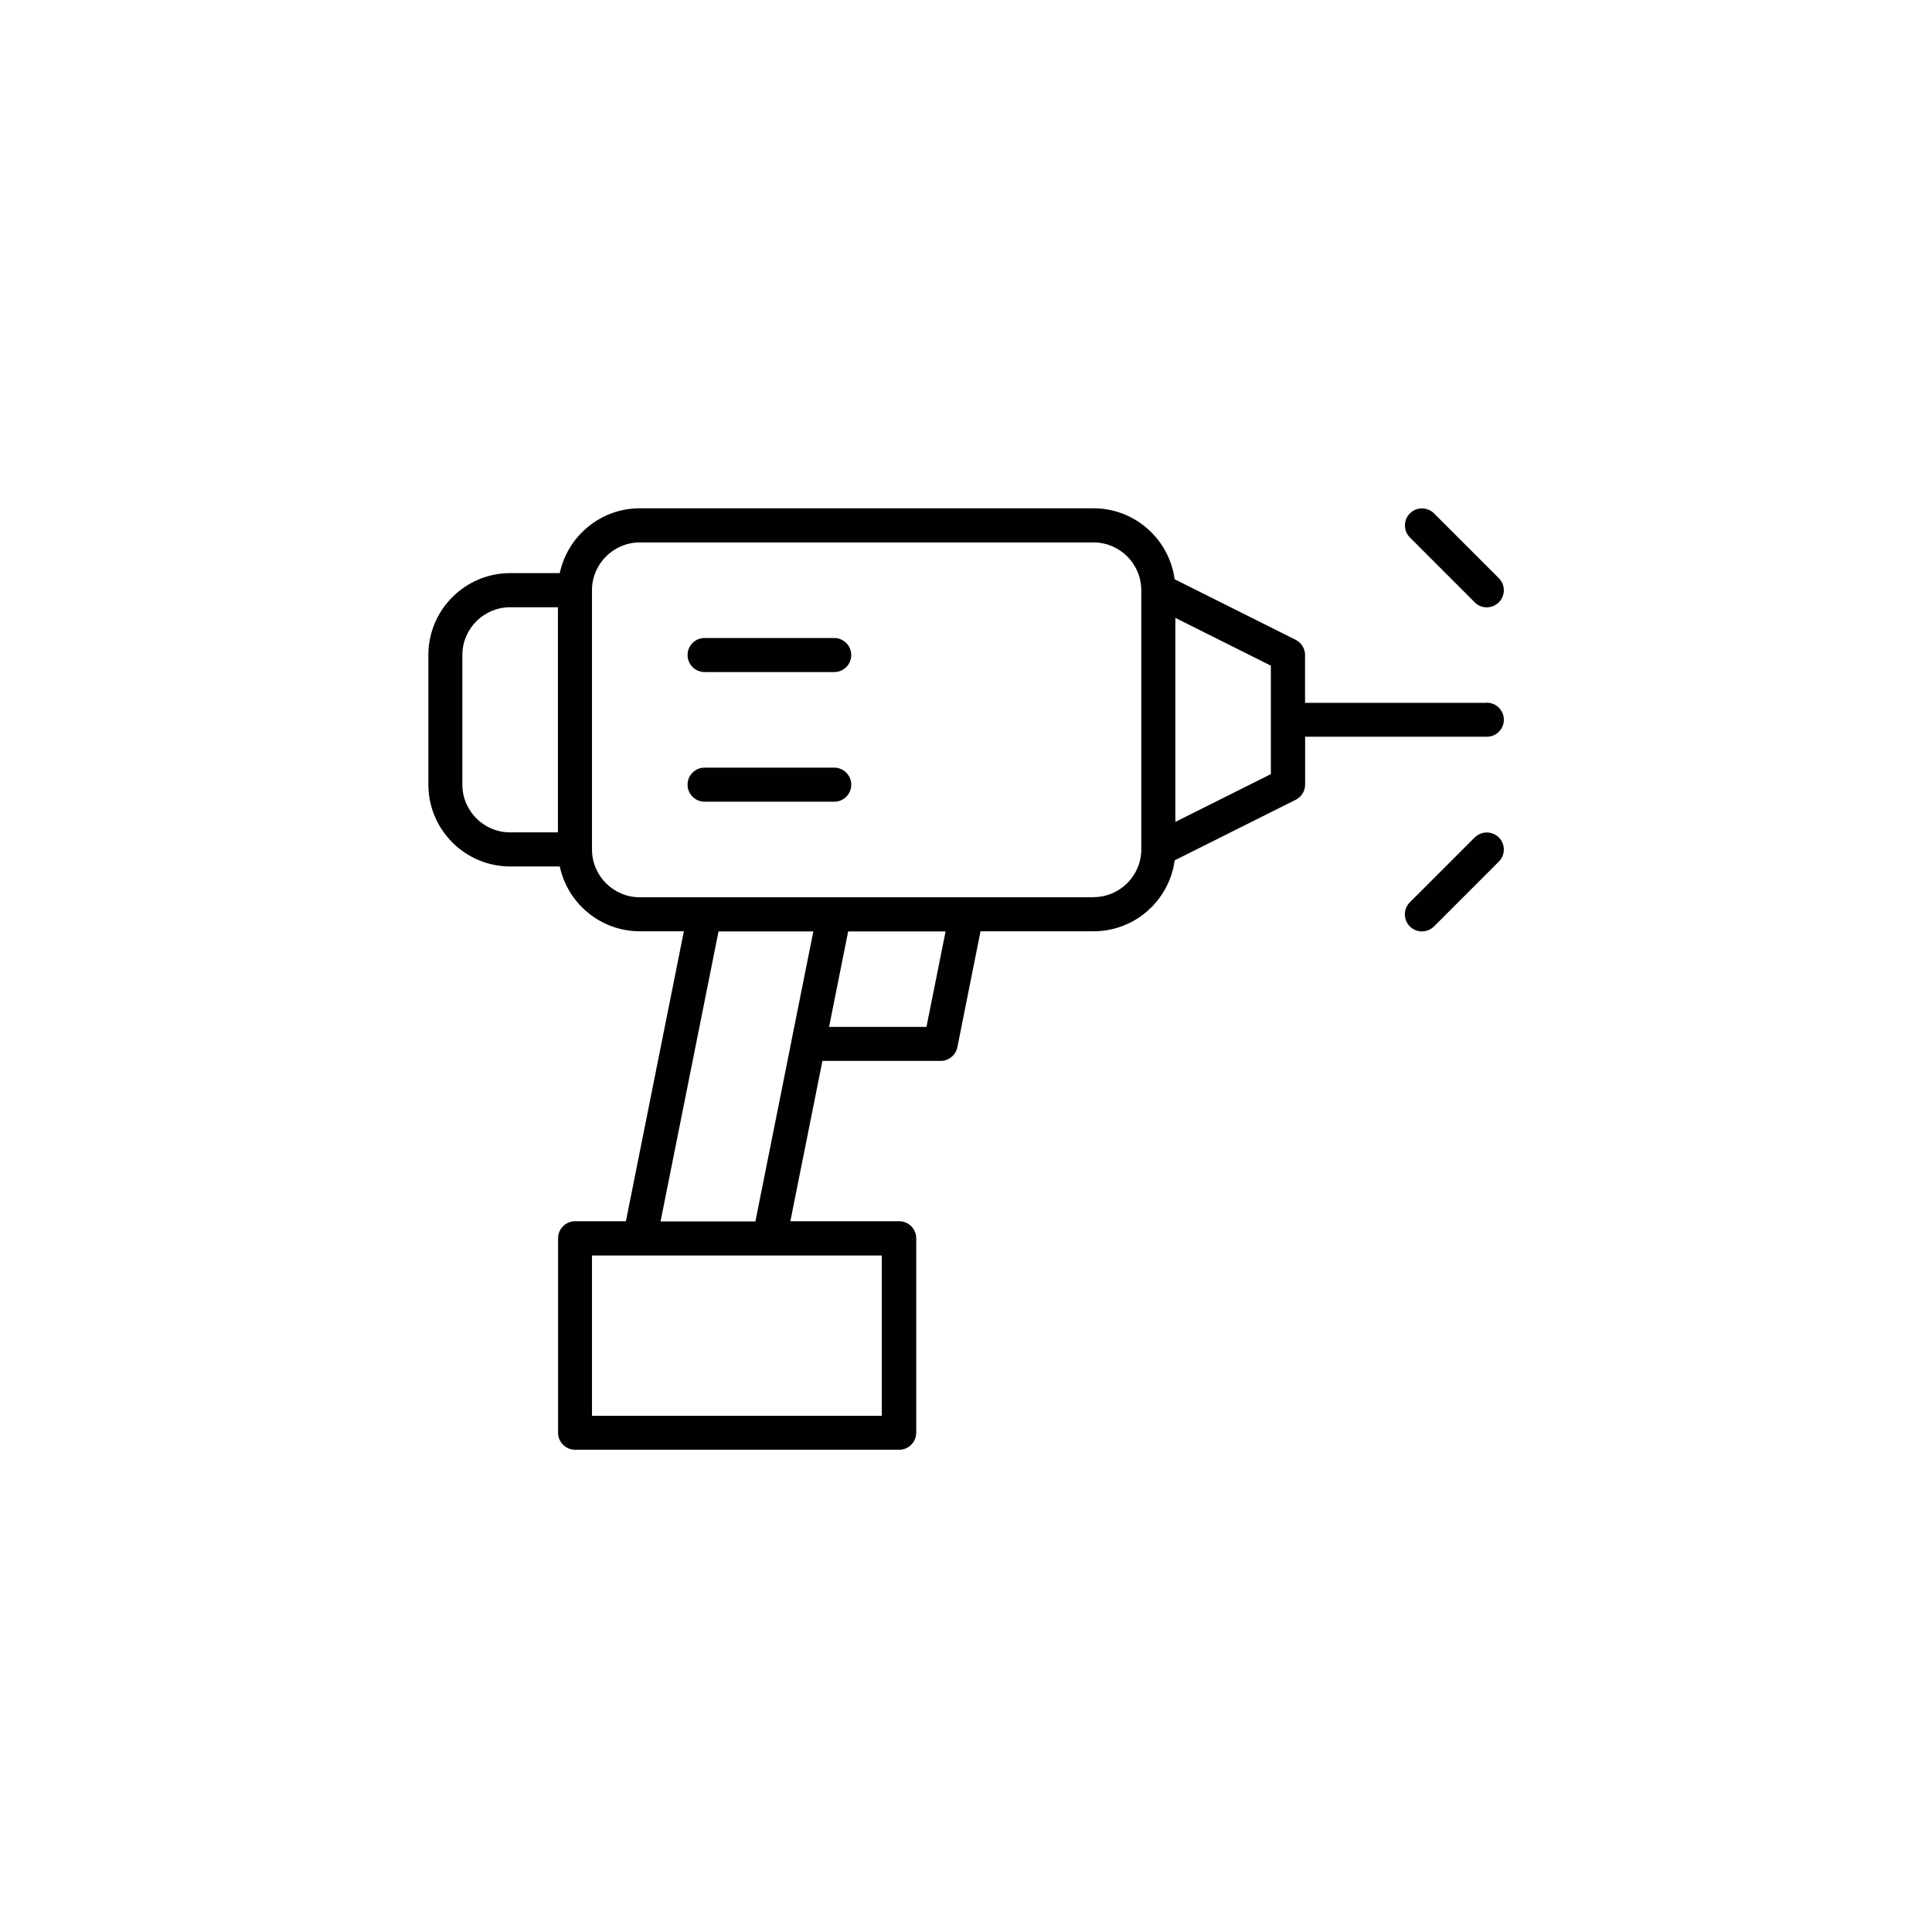 <svg viewBox="0 0 262 262" version="1.1" xmlns="http://www.w3.org/2000/svg" id="Layer_1">
  
  <defs>
    <style>
      .st0 {
        fill: #010101;
      }
    </style>
  </defs>
  <path d="M113.13,86.52h-17.58c-1.28,0-2.31,1.04-2.31,2.31s1.04,2.31,2.31,2.31h17.58c1.28,0,2.31-1.04,2.31-2.31s-1.04-2.31-2.31-2.31Z" class="st0"></path>
  <path d="M113.13,104.1h-17.58c-1.28,0-2.31,1.04-2.31,2.31s1.04,2.31,2.31,2.31h17.58c1.28,0,2.31-1.04,2.31-2.31s-1.04-2.31-2.31-2.31Z" class="st0"></path>
  <path d="M199.98,113.57l-8.79,8.79c-.9.9-.9,2.37,0,3.27.45.45,1.04.68,1.64.68s1.18-.23,1.64-.68l8.79-8.79c.9-.9.9-2.37,0-3.27-.9-.9-2.37-.9-3.27,0Z" class="st0"></path>
  <path d="M199.98,81.68c.45.45,1.04.68,1.64.68s1.18-.23,1.64-.68c.9-.9.9-2.37,0-3.27l-8.79-8.79c-.9-.9-2.37-.9-3.27,0-.9.9-.9,2.37,0,3.27l8.79,8.79Z" class="st0"></path>
  <path d="M201.62,95.31h-24.64v-6.48c0-.88-.5-1.68-1.28-2.07l-16.41-8.21c-.73-5.42-5.38-9.62-10.99-9.62h-61.53c-5.33,0-9.79,3.77-10.86,8.79h-6.72c-6.12,0-11.1,4.98-11.1,11.1v17.58c0,6.12,4.98,11.1,11.1,11.1h6.72c1.07,5.02,5.53,8.79,10.86,8.79h5.97l-7.86,39.32h-6.89c-1.28,0-2.31,1.04-2.31,2.31v26.37c0,1.28,1.04,2.31,2.31,2.31h43.95c1.28,0,2.31-1.04,2.31-2.31v-26.37c0-1.28-1.04-2.31-2.31-2.31h-14.76l4.35-21.74h16.03c1.1,0,2.05-.78,2.27-1.86l3.14-15.72h15.34c5.62,0,10.26-4.2,10.99-9.62l16.41-8.21c.78-.39,1.28-1.19,1.28-2.07v-6.48h24.64c1.28,0,2.31-1.04,2.31-2.31s-1.04-2.31-2.31-2.31ZM62.7,106.41v-17.58c0-3.57,2.91-6.48,6.48-6.48h6.48v30.53h-6.48c-3.57,0-6.48-2.91-6.48-6.48ZM119.6,192h-39.32v-21.74h6.47s0,0,0,0c0,0,0,0,0,0h17.57s0,0,0,0c0,0,0,0,0,0h15.26v21.74ZM89.58,165.63l7.86-39.32h12.86l-2.96,14.79s0,.02,0,.03l-4.9,24.51h-12.86ZM125.64,139.26h-13.21l2.59-12.95h13.21l-2.59,12.95ZM148.29,121.68h-61.53c-3.57,0-6.48-2.91-6.48-6.48v-35.16c0-3.57,2.91-6.48,6.48-6.48h61.53c3.57,0,6.47,2.9,6.48,6.47,0,0,0,0,0,0v35.16s0,0,0,0c0,3.57-2.91,6.47-6.48,6.47ZM172.34,104.98l-12.95,6.48v-27.67l12.95,6.48v14.72Z" class="st0"></path>
</svg>